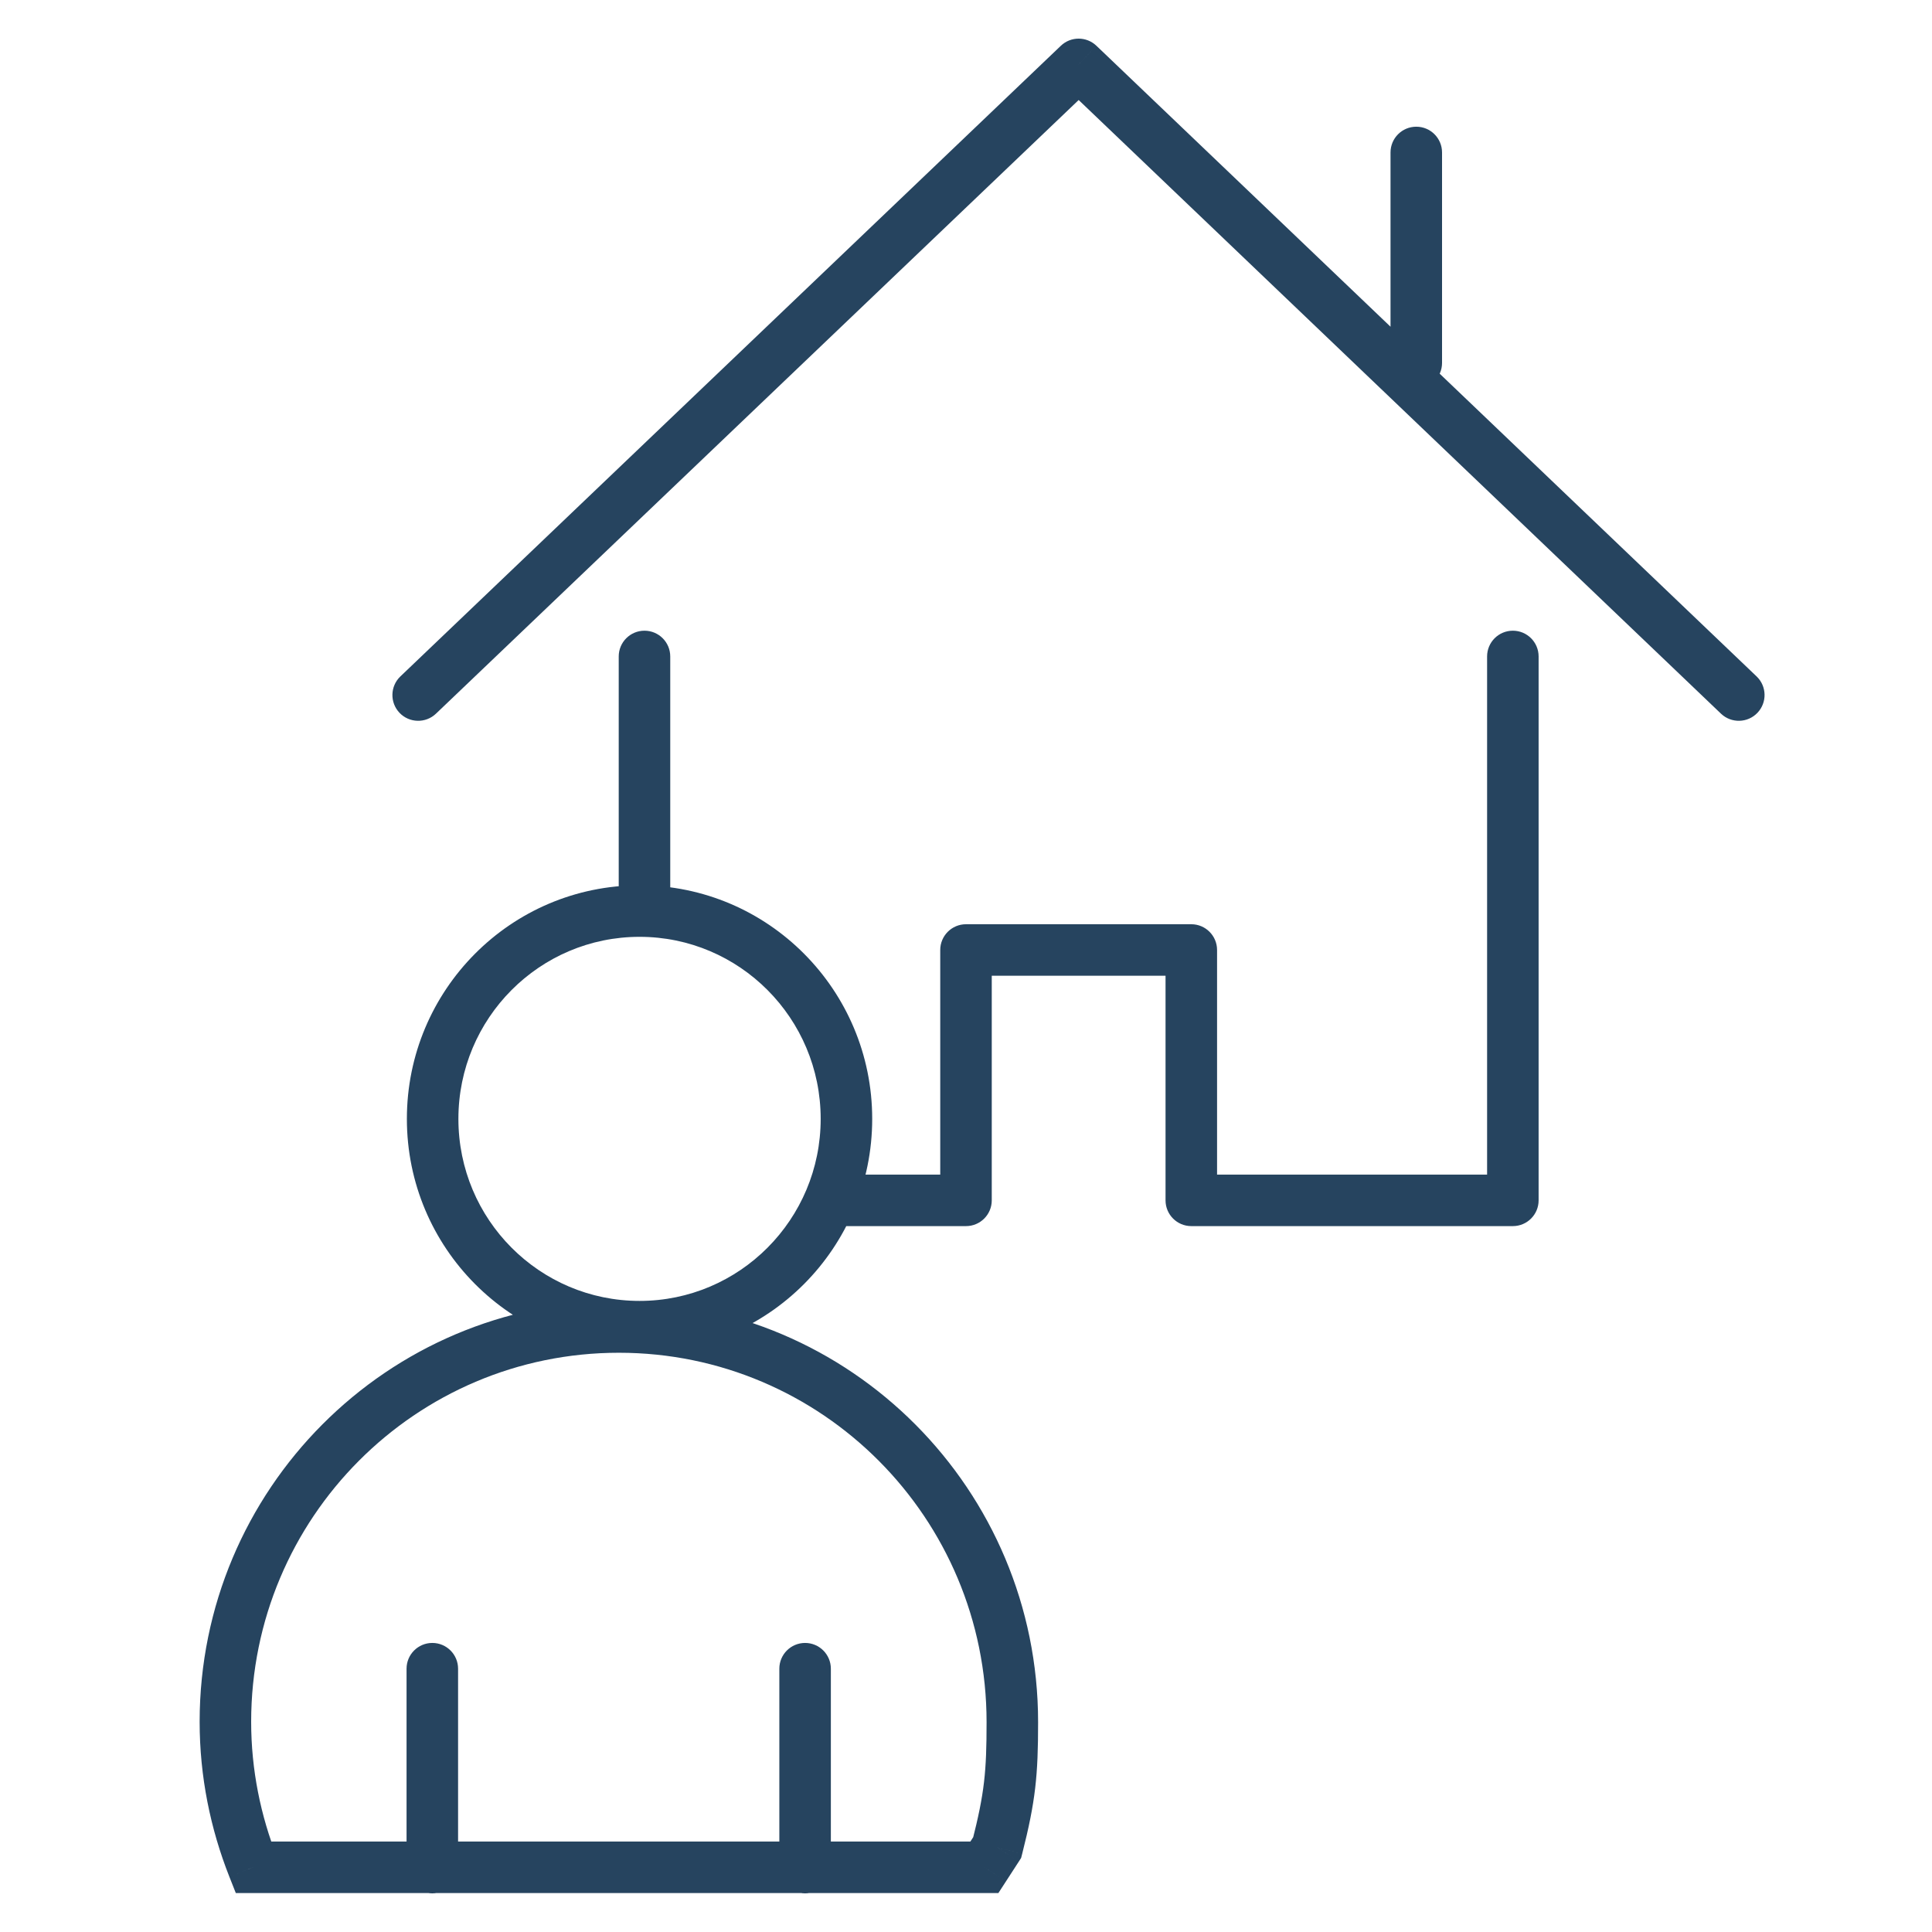 <?xml version="1.0" encoding="UTF-8"?>
<svg xmlns="http://www.w3.org/2000/svg" width="60" height="60" viewBox="0 0 60 60" fill="none">
  <path d="M19.215 28.295C19.215 28.736 19.573 29.095 20.015 29.095C20.457 29.095 20.815 28.736 20.815 28.295H19.215ZM20.815 20.387C20.815 19.945 20.457 19.587 20.015 19.587C19.573 19.587 19.215 19.945 19.215 20.387H20.815ZM47.783 20.387C47.783 19.945 47.425 19.587 46.983 19.587C46.541 19.587 46.183 19.945 46.183 20.387H47.783ZM46.983 37.278V38.078C47.425 38.078 47.783 37.72 47.783 37.278H46.983ZM36.997 37.278H36.197C36.197 37.72 36.555 38.078 36.997 38.078V37.278ZM36.997 29.503H37.797C37.797 29.062 37.439 28.703 36.997 28.703V29.503ZM30 29.503V28.703C29.558 28.703 29.2 29.062 29.2 29.503H30ZM30 37.278V38.078C30.442 38.078 30.8 37.72 30.8 37.278H30ZM26.267 36.478C25.825 36.478 25.467 36.836 25.467 37.278C25.467 37.72 25.825 38.078 26.267 38.078V36.478ZM12.434 21.007C12.115 21.312 12.103 21.818 12.408 22.138C12.713 22.457 13.22 22.469 13.539 22.164L12.434 21.007ZM33.498 2L34.051 1.422C33.742 1.126 33.255 1.126 32.946 1.421L33.498 2ZM53.447 22.164C53.767 22.469 54.273 22.457 54.578 22.138C54.884 21.818 54.872 21.312 54.553 21.007L53.447 22.164ZM44.784 4.735C44.784 4.293 44.426 3.935 43.984 3.935C43.542 3.935 43.184 4.293 43.184 4.735H44.784ZM43.184 11.27C43.184 11.712 43.542 12.07 43.984 12.07C44.426 12.07 44.784 11.712 44.784 11.27H43.184ZM30.97 57.376L31.641 57.811L31.712 57.7L31.745 57.572L30.97 57.376ZM7.867 57.99L7.123 58.284L7.323 58.79H7.867V57.99ZM30.572 57.99V58.79H31.006L31.243 58.425L30.572 57.99ZM12.626 58C12.626 58.442 12.984 58.8 13.426 58.8C13.868 58.8 14.226 58.442 14.226 58H12.626ZM14.226 51.823C14.226 51.382 13.868 51.023 13.426 51.023C12.984 51.023 12.626 51.382 12.626 51.823H14.226ZM24.203 58C24.203 58.442 24.561 58.8 25.003 58.8C25.445 58.8 25.803 58.442 25.803 58H24.203ZM25.803 51.823C25.803 51.382 25.445 51.023 25.003 51.023C24.561 51.023 24.203 51.382 24.203 51.823H25.803ZM20.815 28.295V20.387H19.215V28.295H20.815ZM46.183 20.387V37.278H47.783V20.387H46.183ZM46.983 36.478H36.997V38.078H46.983V36.478ZM37.797 37.278V29.503H36.197V37.278H37.797ZM36.997 28.703H30V30.303H36.997V28.703ZM29.2 29.503V37.278H30.8V29.503H29.2ZM30 36.478H26.267V38.078H30V36.478ZM13.539 22.164L34.051 2.579L32.946 1.421L12.434 21.007L13.539 22.164ZM32.946 2.578L53.447 22.164L54.553 21.007L34.051 1.422L32.946 2.578ZM43.184 4.735V11.27H44.784V4.735H43.184ZM25.487 34.748C25.487 37.873 22.965 40.401 19.862 40.401V42.001C23.855 42.001 27.087 38.75 27.087 34.748H25.487ZM19.862 40.401C16.758 40.401 14.236 37.873 14.236 34.748H12.636C12.636 38.75 15.868 42.001 19.862 42.001V40.401ZM14.236 34.748C14.236 31.622 16.758 29.094 19.862 29.094V27.494C15.868 27.494 12.636 30.745 12.636 34.748H14.236ZM19.862 29.094C22.965 29.094 25.487 31.622 25.487 34.748H27.087C27.087 30.745 23.855 27.494 19.862 27.494V29.094ZM31.745 57.572C32.161 55.932 32.239 55.138 32.239 53.483H30.639C30.639 55.023 30.574 55.683 30.194 57.179L31.745 57.572ZM32.239 53.483C32.239 46.263 26.417 40.411 19.219 40.411V42.011C25.526 42.011 30.639 47.14 30.639 53.483H32.239ZM19.219 40.411C12.023 40.411 6.2 46.262 6.2 53.472H7.8C7.8 47.141 12.912 42.011 19.219 42.011V40.411ZM6.2 53.472C6.2 55.176 6.537 56.802 7.123 58.284L8.611 57.695C8.095 56.391 7.8 54.964 7.8 53.472H6.2ZM7.867 58.79H30.572V57.19H7.867V58.79ZM31.243 58.425L31.641 57.811L30.298 56.941L29.9 57.554L31.243 58.425ZM14.226 58V51.823H12.626V58H14.226ZM25.803 58V51.823H24.203V58H25.803Z" fill="#26445F"></path>
</svg>
